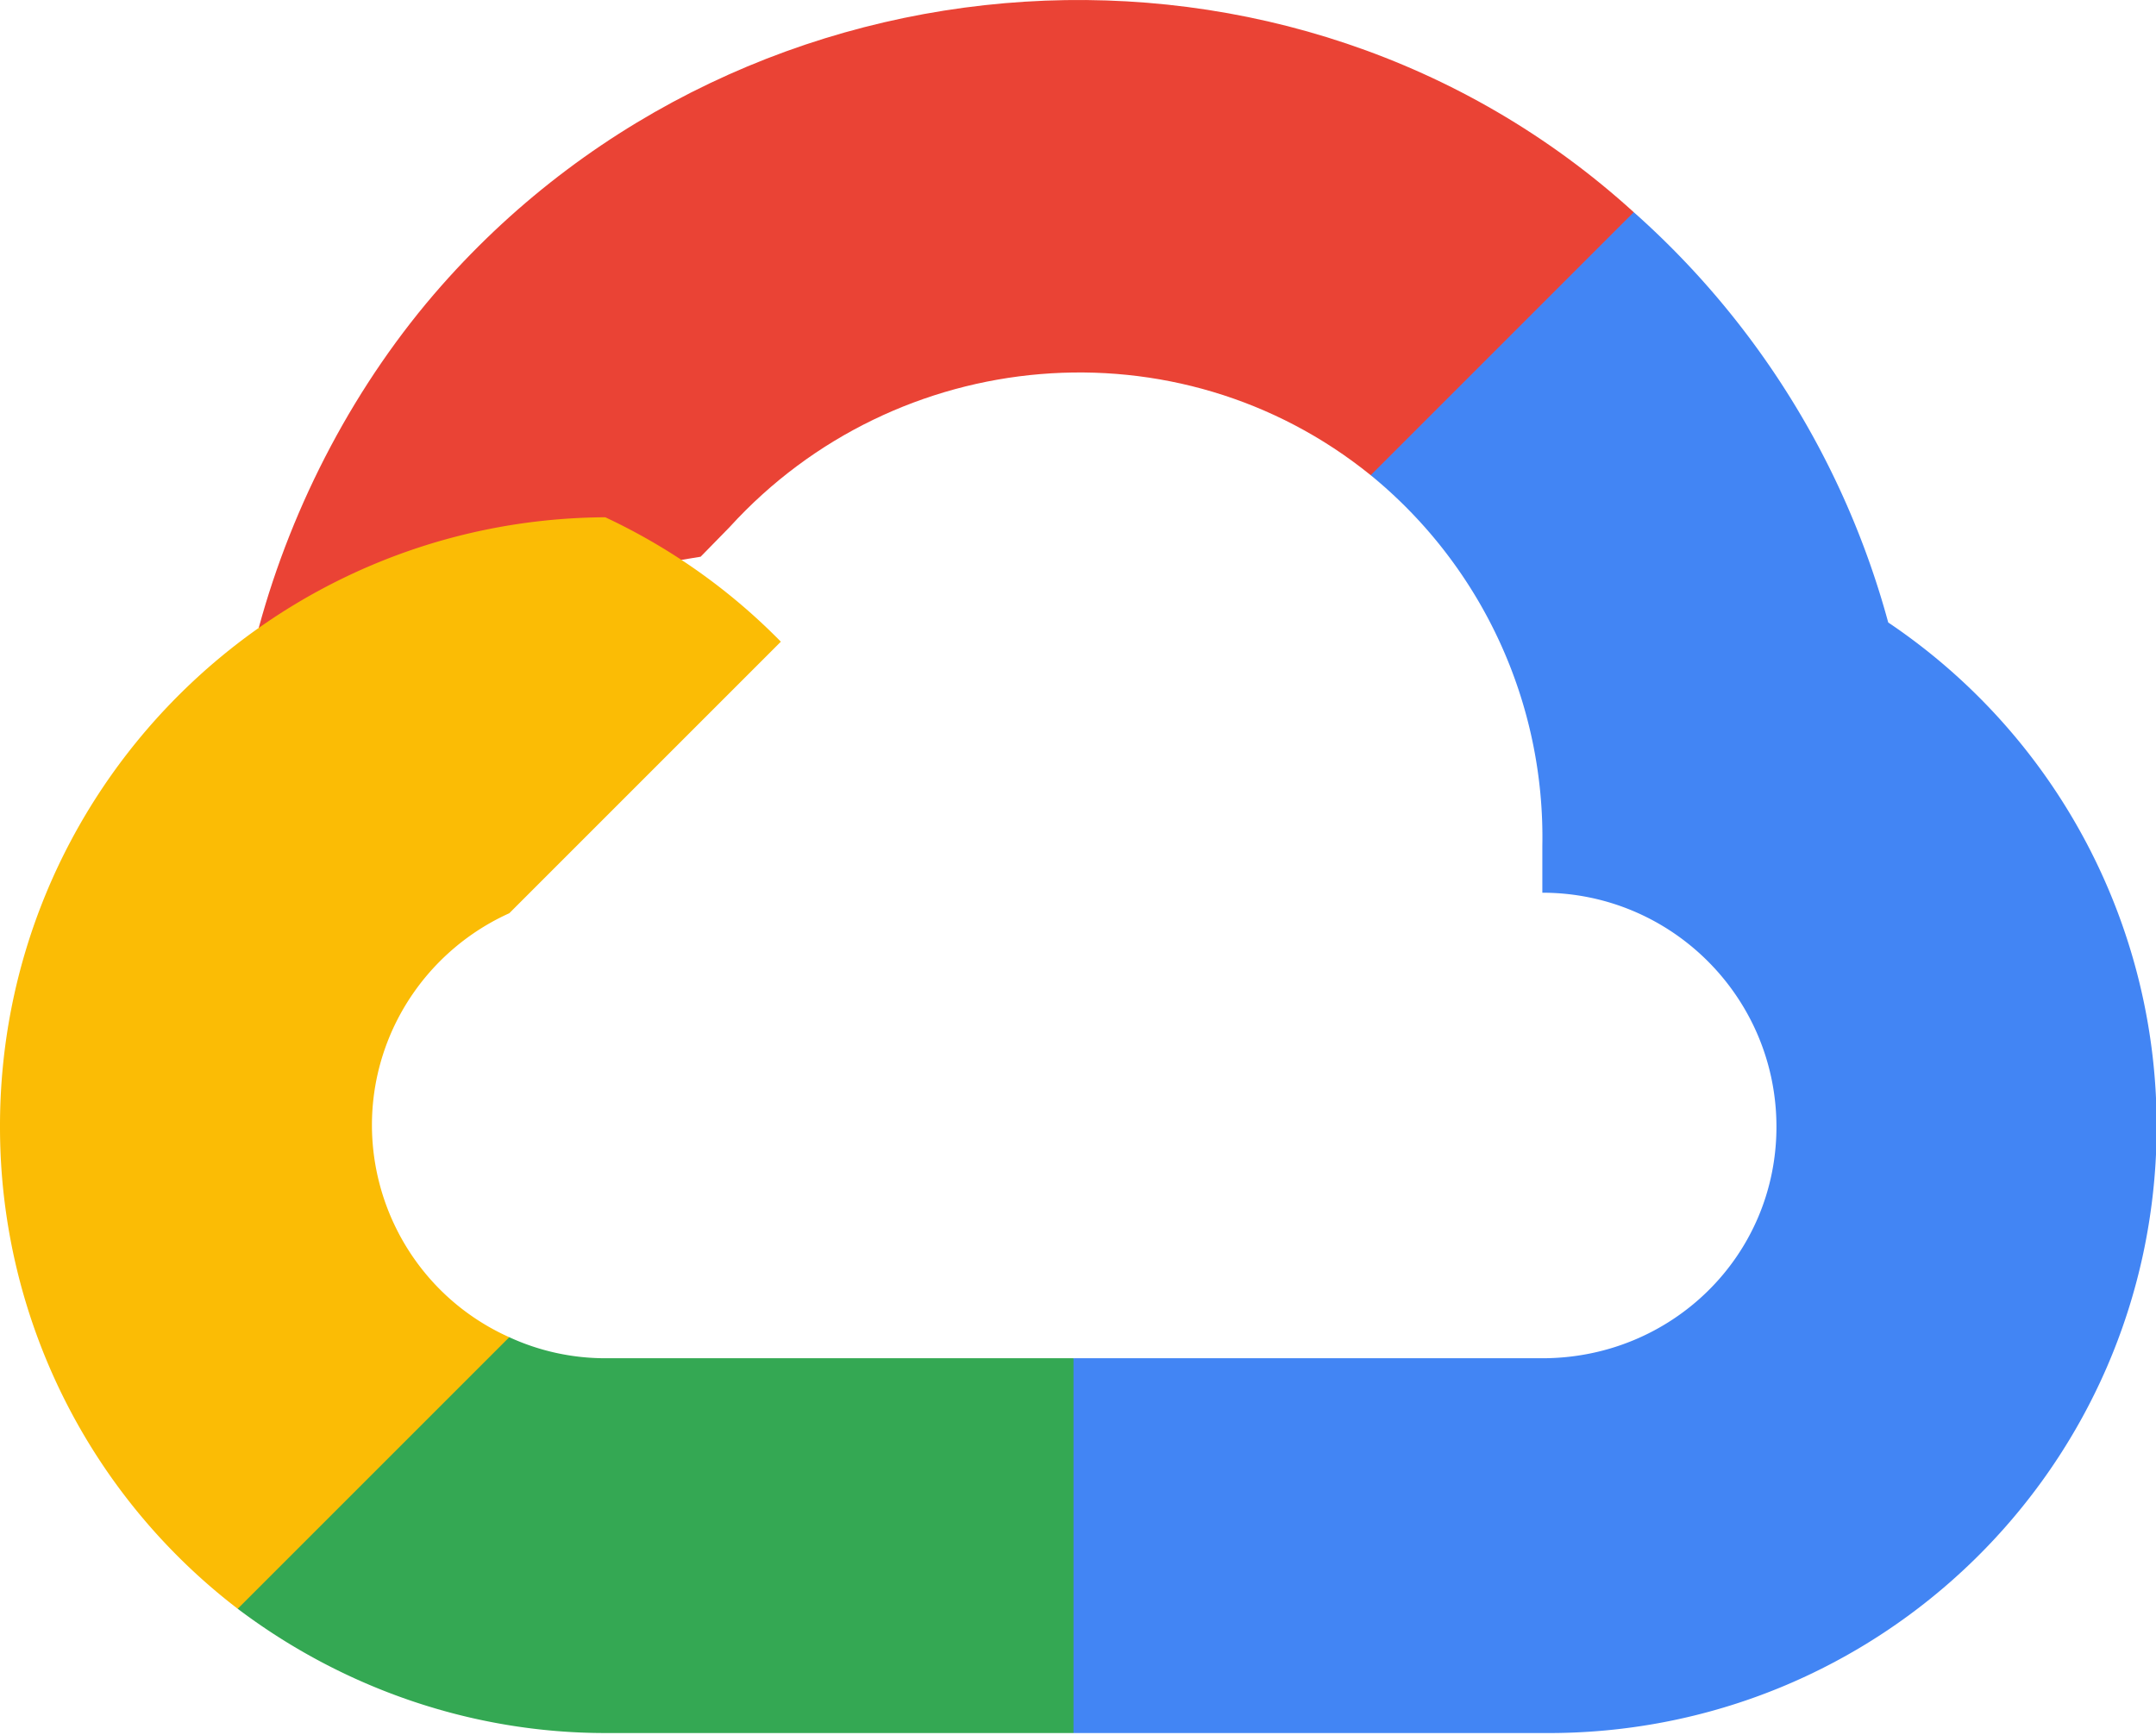 <svg xmlns="http://www.w3.org/2000/svg" viewBox="0 0 256 206" width="256" height="206">
  <path fill="#EA4335" d="M170.252 56.819l22.253-22.253 1.483-9.37C153.437-11.677 88.976-7.496 52.42 33.92 42.267 45.423 34.734 59.764 30.717 74.573l7.97-1.123 44.505-7.34 3.436-3.513c19.797-21.742 53.27-24.667 76.128-6.168l7.496.39z"/>
  <path fill="#4285F4" d="M224.205 73.918a100.249 100.249 0 00-30.217-48.722l-31.232 31.232a55.515 55.515 0 0120.379 44.037v5.544c15.35 0 27.797 12.446 27.797 27.796 0 15.352-12.446 27.485-27.797 27.485h-55.671l-5.466 5.934v33.34l5.466 5.231h55.671c39.93.389 72.553-31.494 72.942-71.425a72.093 72.093 0 00-31.872-60.452z"/>
  <path fill="#34A853" d="M71.87 205.796h55.593V161.29H71.87a27.275 27.275 0 01-11.399-2.498l-7.886 2.42-22.408 22.253-1.952 7.574c12.567 9.489 27.882 14.757 43.645 14.757z"/>
  <path fill="#FBBC05" d="M71.87 61.425C31.94 61.658-.237 94.228.001 134.158a72.028 72.028 0 0028.224 56.88l32.246-32.246c-13.894-6.233-20.12-22.564-13.888-36.458a27.796 27.796 0 0113.888-13.888l32.246-32.246A71.972 71.972 0 0071.87 61.425z"/>
</svg>
